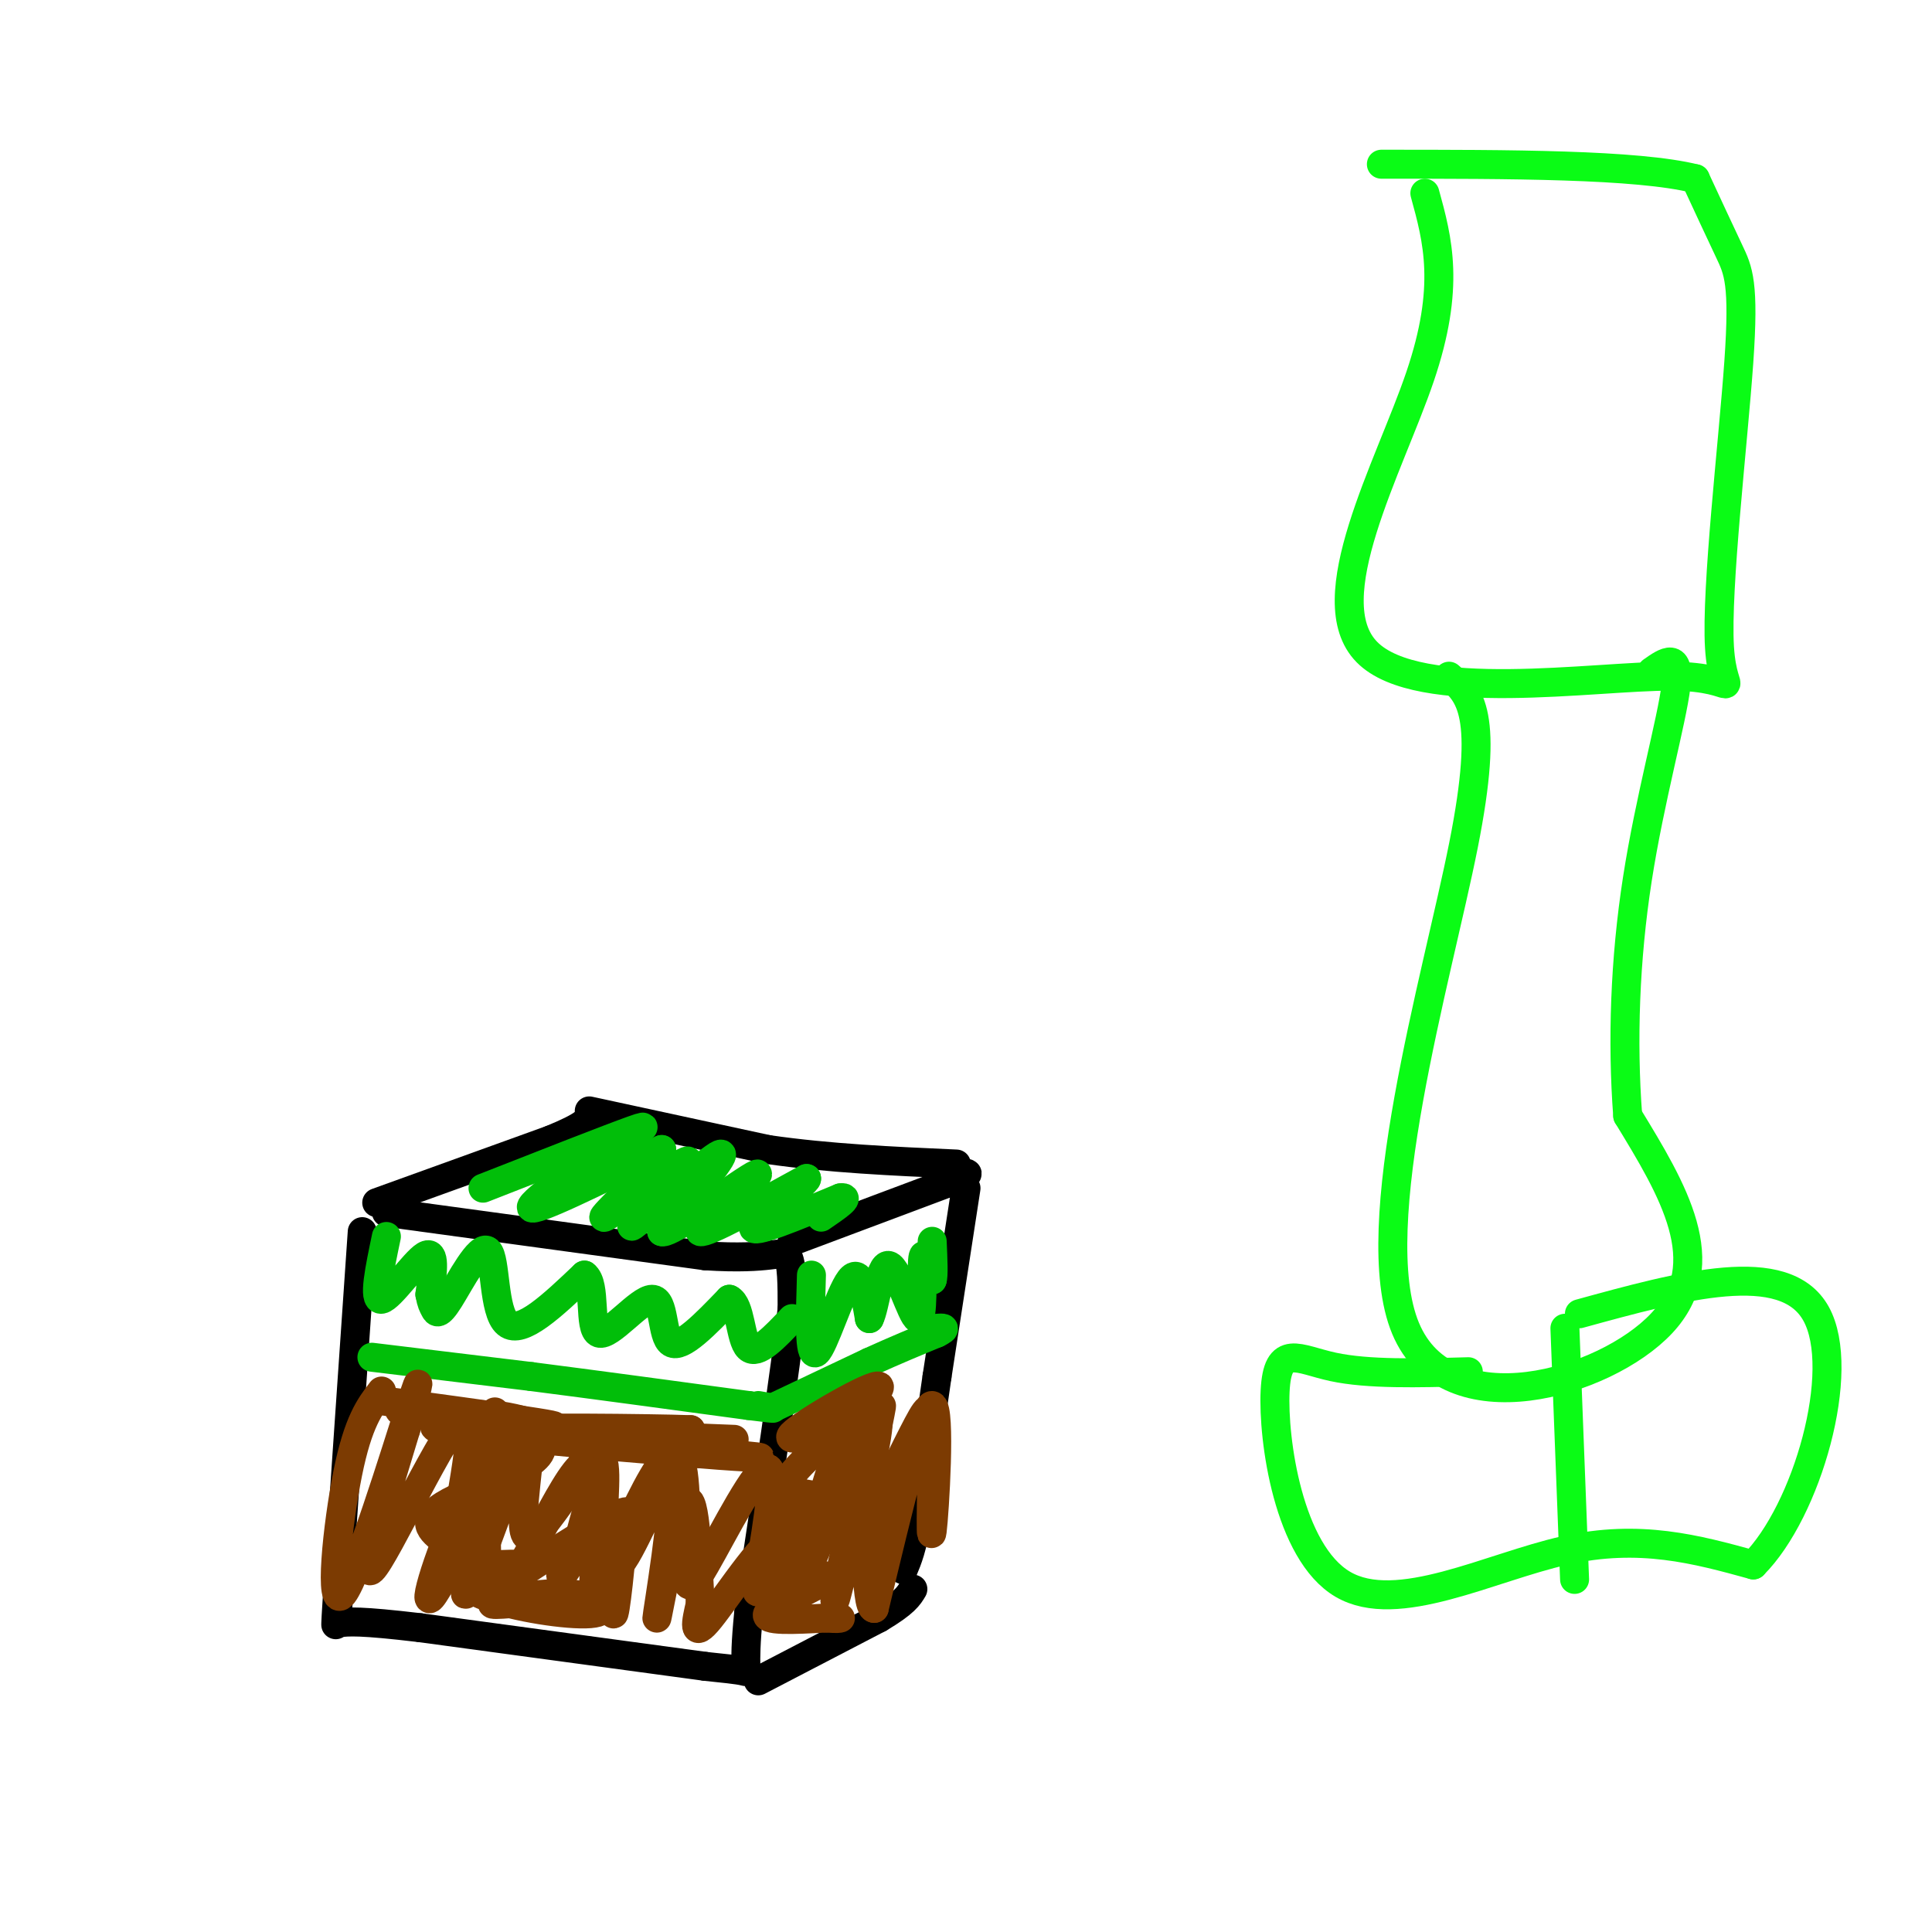 <svg viewBox='0 0 400 400' version='1.1' xmlns='http://www.w3.org/2000/svg' xmlns:xlink='http://www.w3.org/1999/xlink'><g fill='none' stroke='rgb(0,0,0)' stroke-width='6' stroke-linecap='round' stroke-linejoin='round'><path d='M75,255c0.000,0.000 -5.000,73.000 -5,73'/><path d='M70,328c-0.833,12.833 -0.417,8.417 0,4'/><path d='M80,251c0.000,0.000 66.000,9.000 66,9'/><path d='M146,260c14.000,0.911 16.000,-1.311 17,0c1.000,1.311 1.000,6.156 1,11'/><path d='M164,271c-1.333,12.333 -5.167,37.667 -9,63'/><path d='M155,334c-1.267,12.511 0.067,12.289 -1,12c-1.067,-0.289 -4.533,-0.644 -8,-1'/><path d='M146,345c-11.167,-1.500 -35.083,-4.750 -59,-8'/><path d='M87,337c-12.667,-1.500 -14.833,-1.250 -17,-1'/><path d='M164,257c0.000,0.000 32.000,-12.000 32,-12'/><path d='M196,245c5.833,-2.333 4.417,-2.167 3,-2'/><path d='M78,249c0.000,0.000 36.000,-13.000 36,-13'/><path d='M114,236c7.333,-3.000 7.667,-4.000 8,-5'/><path d='M122,230c0.000,0.000 37.000,8.000 37,8'/><path d='M159,238c12.667,1.833 25.833,2.417 39,3'/><path d='M200,246c0.000,0.000 -6.000,39.000 -6,39'/><path d='M194,285c-1.667,11.333 -2.833,20.167 -4,29'/><path d='M190,314c-1.167,6.667 -2.083,8.833 -3,11'/><path d='M157,348c0.000,0.000 25.000,-13.000 25,-13'/><path d='M182,335c5.333,-3.167 6.167,-4.583 7,-6'/></g>
<g fill='none' stroke='rgb(1,190,9)' stroke-width='6' stroke-linecap='round' stroke-linejoin='round'><path d='M77,281c0.000,0.000 33.000,4.000 33,4'/><path d='M110,285c13.000,1.667 29.000,3.833 45,6'/><path d='M155,291c7.833,1.000 4.917,0.500 2,0'/><path d='M161,291c0.000,0.000 19.000,-9.000 19,-9'/><path d='M180,282c5.500,-2.500 9.750,-4.250 14,-6'/><path d='M194,276c2.333,-1.167 1.167,-1.083 0,-1'/><path d='M80,256c-1.400,6.667 -2.800,13.333 -1,13c1.800,-0.333 6.800,-7.667 9,-9c2.200,-1.333 1.600,3.333 1,8'/><path d='M89,268c0.326,1.803 0.640,2.312 1,3c0.360,0.688 0.767,1.556 3,-2c2.233,-3.556 6.294,-11.534 8,-10c1.706,1.534 1.059,12.581 4,15c2.941,2.419 9.471,-3.791 16,-10'/><path d='M121,264c2.514,1.767 0.797,11.185 3,12c2.203,0.815 8.324,-6.973 11,-7c2.676,-0.027 1.907,7.707 4,9c2.093,1.293 7.046,-3.853 12,-9'/><path d='M151,269c2.356,1.089 2.244,8.311 4,10c1.756,1.689 5.378,-2.156 9,-6'/><path d='M168,264c-0.267,8.600 -0.533,17.200 1,16c1.533,-1.200 4.867,-12.200 7,-15c2.133,-2.800 3.067,2.600 4,8'/><path d='M180,273c1.171,-2.124 2.097,-11.435 4,-11c1.903,0.435 4.781,10.617 6,11c1.219,0.383 0.777,-9.033 1,-12c0.223,-2.967 1.112,0.517 2,4'/><path d='M193,265c0.333,-0.667 0.167,-4.333 0,-8'/><path d='M100,246c13.167,-5.167 26.333,-10.333 31,-12c4.667,-1.667 0.833,0.167 -3,2'/><path d='M128,236c-5.667,3.956 -18.333,12.844 -18,14c0.333,1.156 13.667,-5.422 27,-12'/><path d='M137,238c0.452,2.048 -11.917,13.167 -12,14c-0.083,0.833 12.119,-8.619 16,-11c3.881,-2.381 -0.560,2.310 -5,7'/><path d='M136,248c-2.833,3.238 -7.417,7.833 -4,5c3.417,-2.833 14.833,-13.095 17,-14c2.167,-0.905 -4.917,7.548 -12,16'/><path d='M137,255c1.129,0.692 9.952,-5.577 15,-9c5.048,-3.423 6.321,-3.998 3,-1c-3.321,2.998 -11.234,9.571 -10,10c1.234,0.429 11.617,-5.285 22,-11'/><path d='M167,244c0.178,0.778 -10.378,8.222 -11,10c-0.622,1.778 8.689,-2.111 18,-6'/><path d='M174,248c2.333,-0.333 -0.833,1.833 -4,4'/></g>
<g fill='none' stroke='rgb(124,59,2)' stroke-width='6' stroke-linecap='round' stroke-linejoin='round'><path d='M79,288c-2.423,3.167 -4.845,6.333 -7,17c-2.155,10.667 -4.042,28.833 -1,25c3.042,-3.833 11.012,-29.667 14,-39c2.988,-9.333 0.994,-2.167 -1,5'/><path d='M84,296c-2.946,9.756 -9.810,31.646 -7,29c2.810,-2.646 15.295,-29.828 19,-32c3.705,-2.172 -1.370,20.665 -2,26c-0.630,5.335 3.185,-6.833 7,-19'/><path d='M101,300c1.528,-6.172 1.849,-12.101 1,-3c-0.849,9.101 -2.867,33.233 1,33c3.867,-0.233 13.618,-24.832 18,-27c4.382,-2.168 3.395,18.095 4,24c0.605,5.905 2.803,-2.547 5,-11'/><path d='M130,316c2.923,-6.227 7.730,-16.294 10,-15c2.270,1.294 2.003,13.949 2,21c-0.003,7.051 0.257,8.498 4,2c3.743,-6.498 10.969,-20.942 13,-20c2.031,0.942 -1.134,17.269 -2,23c-0.866,5.731 0.567,0.865 2,-4'/><path d='M159,323c1.830,-5.477 5.405,-17.169 6,-14c0.595,3.169 -1.789,21.200 0,18c1.789,-3.200 7.751,-27.631 10,-30c2.249,-2.369 0.785,17.323 1,24c0.215,6.677 2.107,0.338 4,-6'/><path d='M180,315c2.691,-5.185 7.420,-15.146 10,-20c2.580,-4.854 3.011,-4.600 3,3c-0.011,7.600 -0.465,22.546 0,19c0.465,-3.546 1.847,-25.585 0,-26c-1.847,-0.415 -6.924,20.792 -12,42'/><path d='M181,333c-2.077,0.207 -1.268,-20.274 -3,-20c-1.732,0.274 -6.005,21.305 -5,18c1.005,-3.305 7.287,-30.944 9,-38c1.713,-7.056 -1.144,6.472 -4,20'/><path d='M178,313c1.045,-3.587 5.659,-22.555 3,-19c-2.659,3.555 -12.589,29.633 -16,35c-3.411,5.367 -0.303,-9.978 -3,-11c-2.697,-1.022 -11.199,12.279 -15,17c-3.801,4.721 -2.900,0.860 -2,-3'/><path d='M145,332c-0.537,-7.207 -0.879,-23.724 -3,-21c-2.121,2.724 -6.022,24.689 -6,24c0.022,-0.689 3.968,-24.032 3,-28c-0.968,-3.968 -6.848,11.438 -10,16c-3.152,4.562 -3.576,-1.719 -4,-8'/><path d='M125,315c-0.167,-5.608 1.417,-15.627 -2,-13c-3.417,2.627 -11.833,17.900 -14,16c-2.167,-1.900 1.917,-20.973 0,-19c-1.917,1.973 -9.833,24.992 -12,30c-2.167,5.008 1.417,-7.996 5,-21'/><path d='M102,308c1.967,-6.194 4.386,-11.178 1,-4c-3.386,7.178 -12.576,26.518 -14,27c-1.424,0.482 4.917,-17.896 8,-21c3.083,-3.104 2.909,9.065 3,15c0.091,5.935 0.448,5.636 6,2c5.552,-3.636 16.301,-10.610 21,-13c4.699,-2.390 3.350,-0.195 2,2'/><path d='M129,316c-0.217,5.945 -1.760,19.809 -2,18c-0.240,-1.809 0.822,-19.289 0,-20c-0.822,-0.711 -3.529,15.347 -4,15c-0.471,-0.347 1.294,-17.099 1,-21c-0.294,-3.901 -2.647,5.050 -5,14'/><path d='M119,322c-1.922,3.790 -4.228,6.264 -2,2c2.228,-4.264 8.989,-15.267 5,-22c-3.989,-6.733 -18.728,-9.197 -20,-9c-1.272,0.197 10.922,3.056 20,4c9.078,0.944 15.039,-0.028 21,-1'/><path d='M143,296c-7.877,-0.305 -38.070,-0.566 -34,0c4.070,0.566 42.404,1.960 43,2c0.596,0.040 -36.544,-1.274 -44,-1c-7.456,0.274 14.772,2.137 37,4'/><path d='M145,301c10.677,0.899 18.869,1.147 5,0c-13.869,-1.147 -49.800,-3.689 -58,-5c-8.200,-1.311 11.331,-1.391 13,-2c1.669,-0.609 -14.523,-1.745 -20,-2c-5.477,-0.255 -0.238,0.373 5,1'/><path d='M90,293c8.929,0.993 28.753,2.974 24,2c-4.753,-0.974 -34.083,-4.905 -35,-5c-0.917,-0.095 26.579,3.645 32,8c5.421,4.355 -11.233,9.326 -18,13c-6.767,3.674 -3.648,6.050 -1,8c2.648,1.950 4.824,3.475 7,5'/><path d='M99,324c4.066,0.792 10.731,0.272 10,0c-0.731,-0.272 -8.857,-0.296 -12,1c-3.143,1.296 -1.304,3.911 5,6c6.304,2.089 17.071,3.653 21,3c3.929,-0.653 1.019,-3.522 -5,-4c-6.019,-0.478 -15.148,1.435 -16,2c-0.852,0.565 6.574,-0.217 14,-1'/><path d='M182,292c-10.113,3.684 -20.226,7.368 -18,5c2.226,-2.368 16.793,-10.789 18,-10c1.207,0.789 -10.944,10.789 -16,16c-5.056,5.211 -3.016,5.632 -1,6c2.016,0.368 4.008,0.684 6,1'/><path d='M171,310c3.029,-0.926 7.602,-3.739 6,-1c-1.602,2.739 -9.380,11.032 -13,15c-3.620,3.968 -3.084,3.610 0,3c3.084,-0.610 8.715,-1.472 7,0c-1.715,1.472 -10.776,5.278 -12,7c-1.224,1.722 5.388,1.361 12,1'/><path d='M171,335c2.500,0.167 2.750,0.083 3,0'/></g>
<g fill='none' stroke='rgb(10,252,21)' stroke-width='6' stroke-linecap='round' stroke-linejoin='round'><path d='M295,40c2.663,9.689 5.325,19.378 -1,38c-6.325,18.622 -21.638,46.176 -11,57c10.638,10.824 47.226,4.917 63,5c15.774,0.083 10.733,6.156 10,-6c-0.733,-12.156 2.841,-42.542 4,-59c1.159,-16.458 -0.097,-18.988 -2,-23c-1.903,-4.012 -4.451,-9.506 -7,-15'/><path d='M351,37c-12.000,-3.000 -38.500,-3.000 -65,-3'/><path d='M300,140c4.244,3.708 8.488,7.417 3,35c-5.488,27.583 -20.708,79.042 -12,100c8.708,20.958 41.345,11.417 53,-1c11.655,-12.417 2.327,-27.708 -7,-43'/><path d='M337,231c-1.167,-15.393 -0.583,-32.375 2,-49c2.583,-16.625 7.167,-32.893 8,-40c0.833,-7.107 -2.083,-5.054 -5,-3'/><path d='M304,284c-10.356,0.284 -20.711,0.568 -28,-1c-7.289,-1.568 -11.510,-4.987 -12,5c-0.490,9.987 2.753,33.381 14,40c11.247,6.619 30.499,-3.537 46,-7c15.501,-3.463 27.250,-0.231 39,3'/><path d='M363,324c11.133,-11.089 19.467,-40.311 13,-52c-6.467,-11.689 -27.733,-5.844 -49,0'/><path d='M324,275c0.000,0.000 2.000,52.000 2,52'/></g>
</svg>